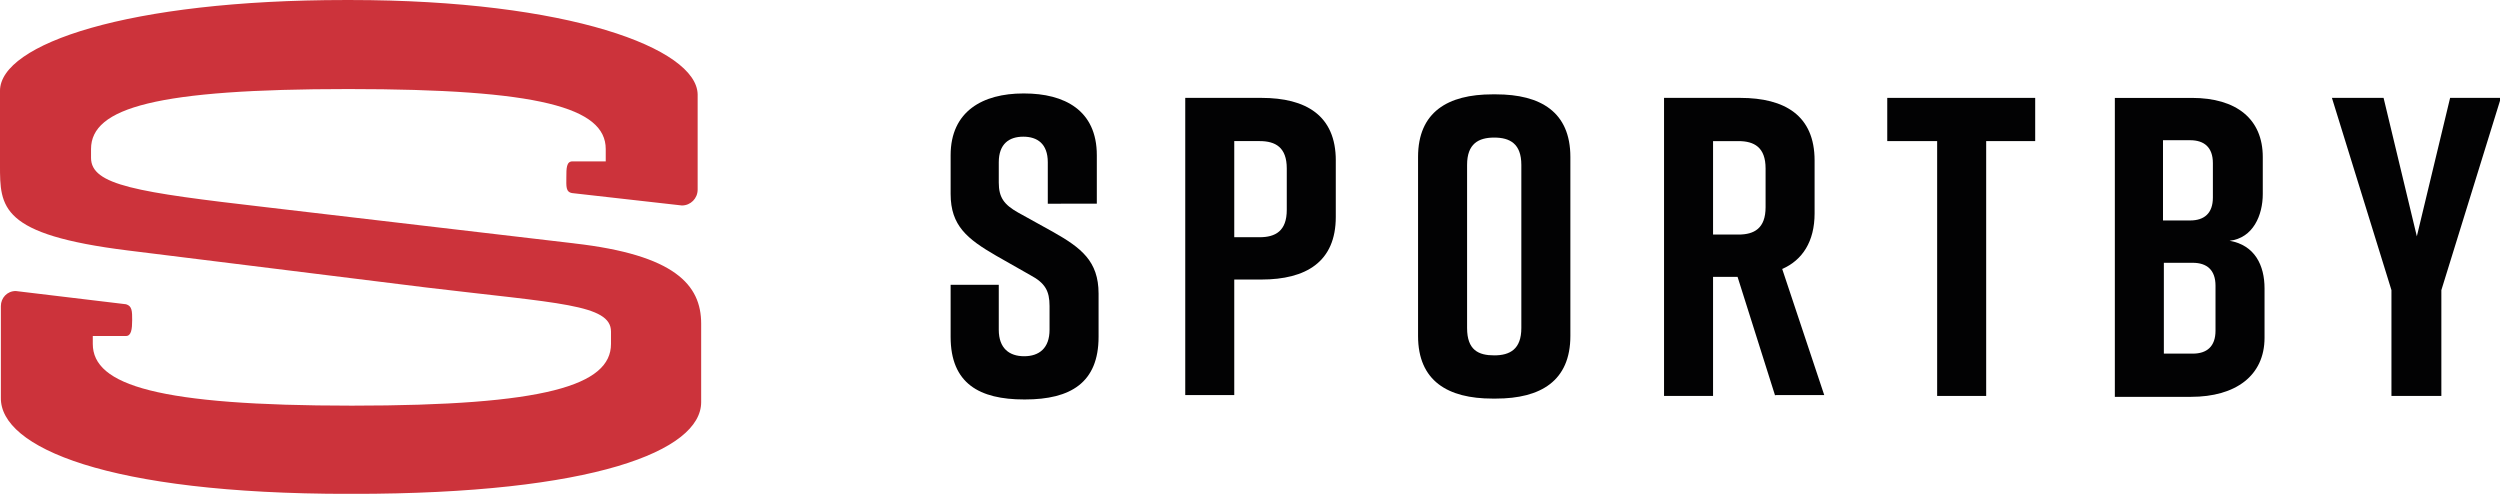 <svg fill="none" height="32" viewBox="0 0 162 32" width="162" xmlns="http://www.w3.org/2000/svg" xmlns:xlink="http://www.w3.org/1999/xlink"><clipPath id="a"><path d="m0 0h162v32h-162z"/></clipPath><g clip-path="url(#a)"><g fill="#020203"><path d="m67.897 13.2v-2.686c0-1.2-.681-1.657-1.588-1.657-.907 0-1.588.457-1.588 1.657v1.314c0 .971.34 1.429 1.248 1.943l2.269 1.257c1.815 1.028 2.95 1.886 2.95 4v2.8c0 2.971-1.815 4.057-4.765 4.057h-.057c-2.893 0-4.765-1.029-4.765-4.057v-3.372h3.12v2.914c0 1.2.681 1.714 1.645 1.714.964 0 1.645-.514 1.645-1.714v-1.543c0-.972-.284-1.486-1.248-2l-2.212-1.257c-1.872-1.086-2.95-1.943-2.95-4v-2.514c0-2.857 2.099-4 4.708-4h.057c2.609 0 4.708 1.086 4.708 4v3.143z"/><path d="m86.559 10.4v3.657c0 2.914-1.929 4.057-4.821 4.057h-1.758v7.486h-3.176v-19.257h4.935c2.893 0 4.821 1.143 4.821 4.057zm-3.176.514c0-1.371-.737-1.771-1.758-1.771h-1.645v6.229h1.645c1.021 0 1.758-.4 1.758-1.772z"/><path d="m96.712 6.114h.227c2.893 0 4.821 1.143 4.821 4.057v11.6c0 2.914-1.928 4.057-4.821 4.057h-.227c-2.893 0-4.822-1.143-4.822-4.057v-11.6c0-2.914 1.929-4.057 4.822-4.057zm.113 16.914c1.021 0 1.758-.4 1.758-1.771v-10.571c0-1.371-.737-1.771-1.758-1.771s-1.758.4-1.758 1.771v10.571c0 1.429.737 1.771 1.758 1.771z"/><path d="m115.034 25.657-2.439-7.714h-1.589v7.714h-3.176v-19.314h4.935c2.893 0 4.821 1.143 4.821 4.057v3.429c0 1.829-.794 3.029-2.099 3.6l2.723 8.171h-3.176zm-4.028-10.457h1.645c1.021 0 1.759-.4 1.759-1.771v-2.514c0-1.371-.738-1.771-1.759-1.771h-1.645z"/><path d="m131.937 9.143h-3.233v16.514h-3.177v-16.514h-3.233v-2.8h9.586v2.8z"/><path d="m144.473 15.6c1.645.286 2.269 1.6 2.269 3.086v3.2c0 2.457-1.872 3.829-4.765 3.829h-4.935v-19.371h4.992c2.892 0 4.594 1.371 4.594 3.829v2.4c0 1.371-.624 2.857-2.155 3.029zm-4.311-1.314h1.758c.908 0 1.475-.457 1.475-1.486v-2.228c0-1.029-.567-1.486-1.475-1.486h-1.758zm1.928 2.743h-1.872v5.886h1.872c.908 0 1.475-.457 1.475-1.486v-2.914c0-1.028-.567-1.486-1.475-1.486z"/><path d="m158.143 25.657h-3.177v-6.857l-3.857-12.457h3.347l2.155 8.971 2.156-8.971h3.29l-3.857 12.457v6.857z"/></g><path d="m37.21 15.771-19.966-2.343c-8.395-.972-11.345-1.429-11.345-3.2v-.571c0-2.686 4.254-3.886 16.676-3.886 12.366 0 16.677 1.2 16.677 3.886v.8h-2.155c-.397 0-.397.457-.397 1.029s-.057.971.397 1.029l7.09.8c.567 0 1.021-.457 1.021-1.029v-6.171c-.057-2.971-8.338-6.114-22.519-6.114h-.284c-14.124 0-22.405 2.857-22.405 5.886v4.8c0 2.743 0 4.514 8.282 5.543l19.342 2.4c8.565 1.028 11.969 1.086 11.969 2.857v.8c0 2.686-4.254 4-16.79 4s-16.79-1.314-16.79-4v-.514h2.155c.34 0 .397-.457.397-1.028 0-.572 0-.914-.397-1.029l-7.147-.857c-.567 0-.964.457-.964.972v5.943c-.057 3.2 6.863 6.229 22.519 6.229h.284c15.655 0 22.576-2.8 22.576-5.943v-5.086c0-2.514-1.702-4.457-8.225-5.2z" fill="#cc333b"/></g></svg>